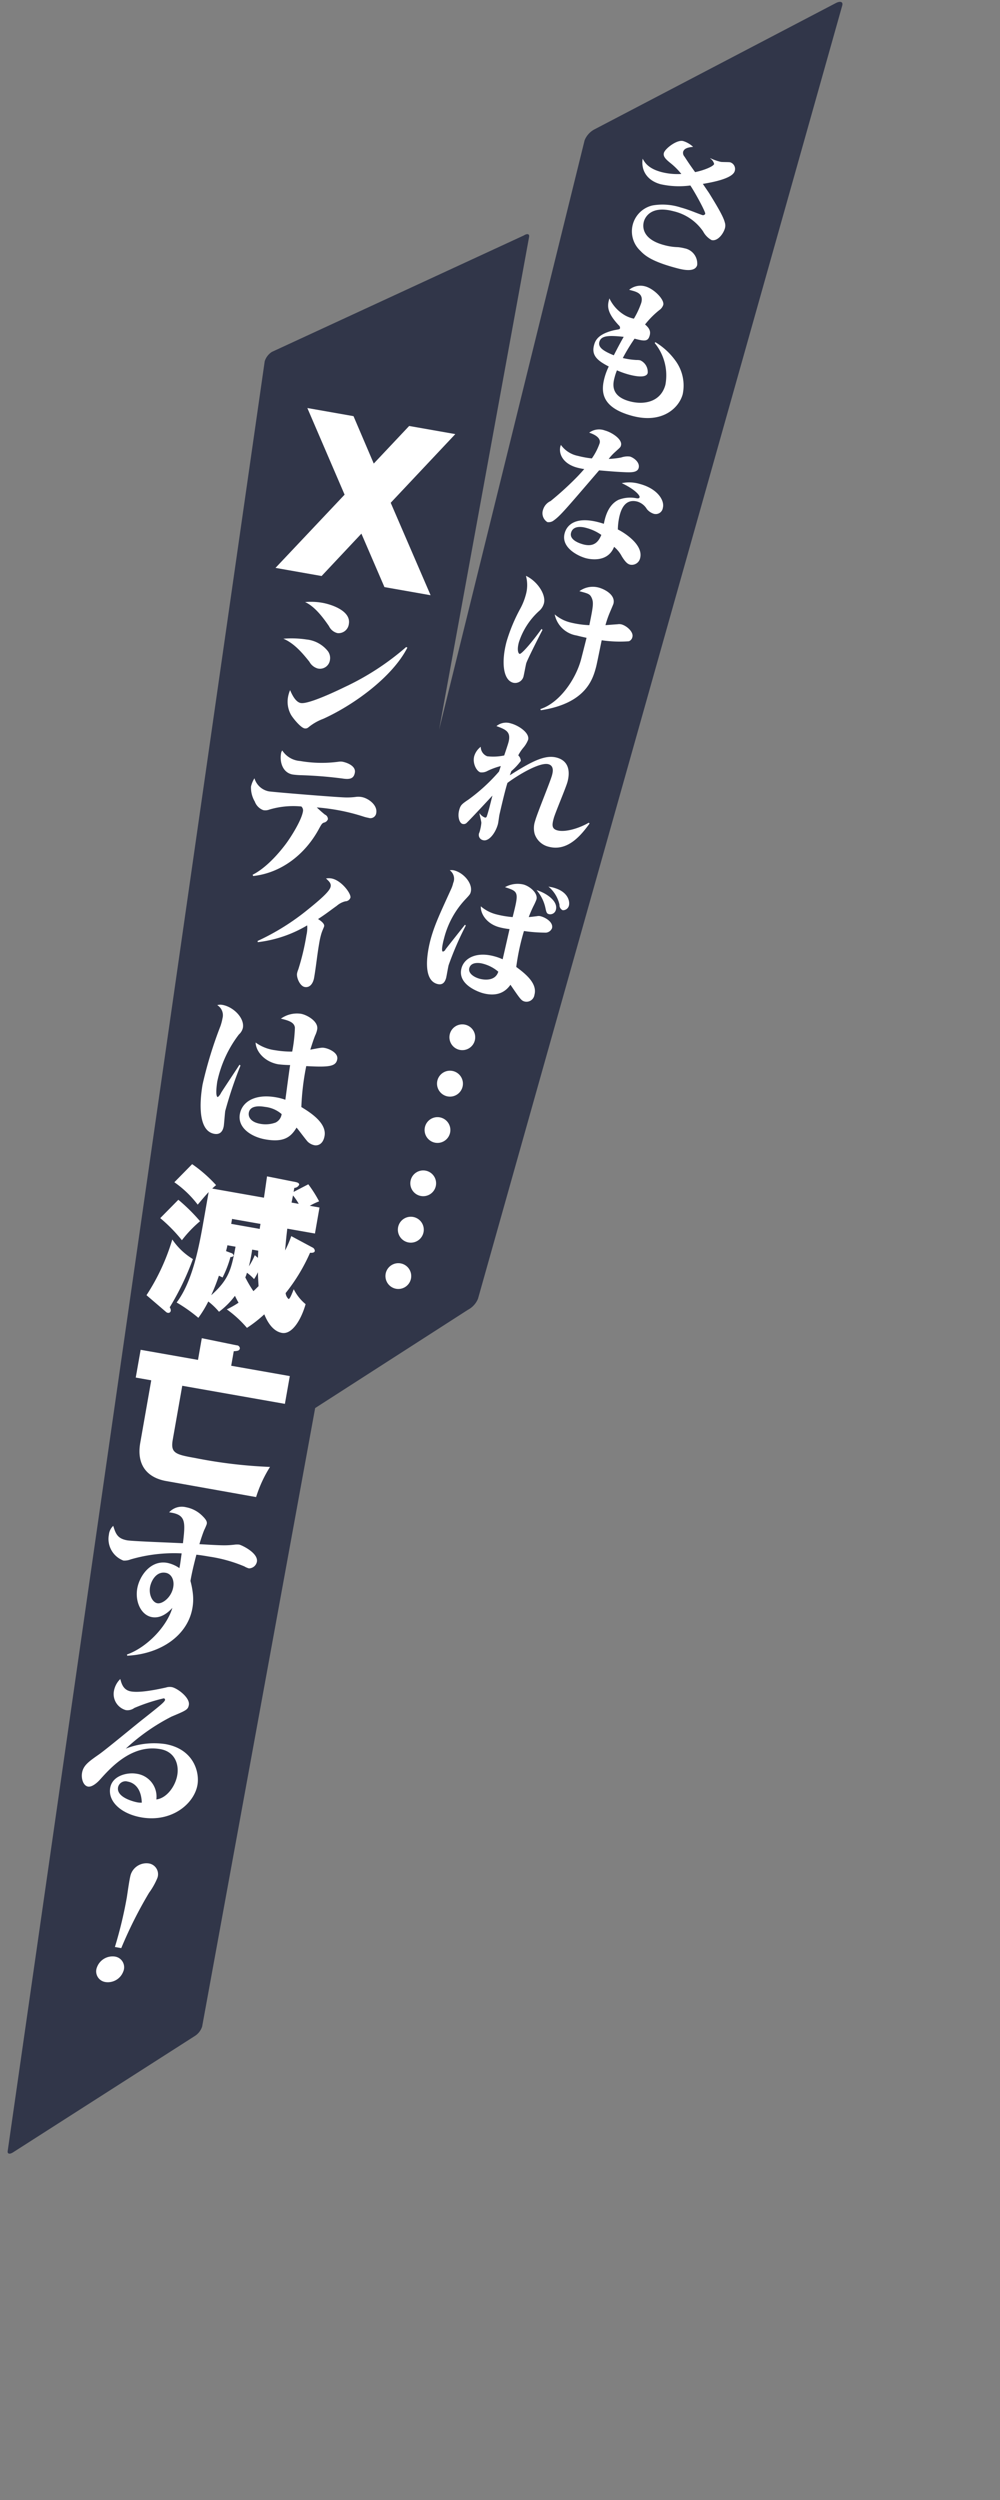<svg xmlns="http://www.w3.org/2000/svg" width="200" height="500" viewBox="0 0 200 500">
  <rect x="0" y="0" width="200" height="500" fill="#808080" stroke="none"/>
  <defs>
    <style>
      .cls-1 {
        fill: #313649;
      }

      .cls-1, .cls-2 {
        fill-rule: evenodd;
      }

      .cls-2 {
        fill: #fff;
      }
    </style>
  </defs>
  <g id="chara_nine_line">
    <g id="セリフ">
      <path id="長方形_2" data-name="長方形 2" class="cls-1" d="M1490.45,440.1L1417.6,698.748a4.385,4.385,0,0,1-2.02,2.214l-30.55,19.652L1362.43,844.3a3.493,3.493,0,0,1-1.45,1.891l-36.37,23.279c-0.7.443-1.17,0.315-1.07-.285l51.4-357.922a3.448,3.448,0,0,1,1.45-1.89l50.37-23.279c0.69-.443,1.17-0.316,1.06.285l-18,98.548,29.1-117.863a4.291,4.291,0,0,1,2.02-2.214l48.21-25.226C1490.07,439.147,1490.65,439.359,1490.45,440.1Z" transform="translate(-1322 -439)"/>
      <path id="Xシティは滅亡する_" data-name="Xシティは滅亡する！" class="cls-2" d="M1398.89,556.421l9.23,1.626-7.98-18.49,12.92-13.735-9.23-1.626-7.08,7.518-4.05-9.482-9.23-1.626,7.45,17.325-13.82,14.646,9.22,1.627,7.96-8.477Zm-15.87,2.992c1.86,0.854,3.45,2.879,4.78,4.826a2.548,2.548,0,0,0,1.7,1.386,2.075,2.075,0,0,0,2.27-1.839c0.45-2.586-3.4-3.891-5.35-4.235A13.2,13.2,0,0,0,1383.02,559.413Zm-3,17.611a6.29,6.29,0,0,0-.39,1.249,5.379,5.379,0,0,0,.57,3.689c0.43,0.734,1.95,2.582,2.71,2.717a0.875,0.875,0,0,0,.72-0.169,10.347,10.347,0,0,1,3.01-1.742c5.98-2.7,13.81-8.3,16.84-14.25l-0.25-.109a52.636,52.636,0,0,1-12.35,8.029c-1.58.774-7.19,3.44-8.72,3.17C1381.11,579.422,1380.39,577.912,1380.02,577.024Zm-1.35-10.28c2.14,0.9,3.78,2.808,5.21,4.607a2.757,2.757,0,0,0,1.67,1.348,2.011,2.011,0,0,0,2.43-1.645,2.306,2.306,0,0,0-.43-1.854,6.274,6.274,0,0,0-4.24-2.3A19.928,19.928,0,0,0,1378.67,566.744Zm-0.22,22.345a1.319,1.319,0,0,0-.24.584c-0.31,1.756.34,3.878,2.32,4.228,0.13,0.022.74,0.1,1.49,0.131a82.928,82.928,0,0,1,8.48.671c1.47,0.227,2.26.037,2.47-1.176,0.24-1.309-1.52-2.013-2.54-2.194a2.5,2.5,0,0,0-.69.01,25.269,25.269,0,0,1-7.71-.142A4.637,4.637,0,0,1,1378.45,589.089Zm6.91,11.392c1.37,0.109,2.75.287,4.09,0.524a39.21,39.21,0,0,1,5.3,1.329,7.3,7.3,0,0,0,.94.233,1.17,1.17,0,0,0,1.56-.977c0.28-1.565-1.56-2.942-2.93-3.184a3.7,3.7,0,0,0-1.21-.016,13.471,13.471,0,0,1-2.03.1c-1.97-.05-14.5-1.074-15.33-1.22a3.741,3.741,0,0,1-2.86-2.613,5.386,5.386,0,0,0-.69,1.657,5.484,5.484,0,0,0,.76,3,2.873,2.873,0,0,0,1.7,1.716,2.211,2.211,0,0,0,1.21-.116,16.68,16.68,0,0,1,6.4-.617,1.057,1.057,0,0,1,.31,1.042c-0.31,1.756-2.33,4.989-3.41,6.445-1.68,2.239-4.13,4.9-6.65,6.169l0.12,0.252c5.74-.634,10.46-4.444,13.15-9.435,0.49-.9.62-1.108,0.98-1.243a1.071,1.071,0,0,0,.81-0.68,0.974,0.974,0,0,0-.6-0.928C1386.41,601.456,1385.84,600.96,1385.36,600.481Zm0.25,22.329c1.52-.983,2.36-1.657,3.76-2.662a4.113,4.113,0,0,1,1.7-.885,1.088,1.088,0,0,0,1.02-.742c0.15-.83-1.85-3.488-3.8-3.831a3.121,3.121,0,0,0-1.09.006c0.62,0.571,1.05.974,0.93,1.613-0.12.734-1.26,1.95-4.52,4.569a46.969,46.969,0,0,1-10.1,6.317l0.05,0.241a25.031,25.031,0,0,0,9.88-3.362,6.426,6.426,0,0,1-.15,1.95,47.417,47.417,0,0,1-1.64,6.888,3.684,3.684,0,0,0-.24.781c-0.14.83,0.58,2.538,1.54,2.707,1.15,0.2,1.71-.917,1.87-1.843,0.4-2.3.62-4.664,1.03-6.963a14.774,14.774,0,0,1,.44-1.931c0.21-.654.51-1.227,0.54-1.418C1386.94,623.67,1386.02,623.08,1385.61,622.81Zm1.3,43.388c0.46-2.587-2.8-4.675-4.64-5.79a50.1,50.1,0,0,1,.98-8.19c4.57,0.246,5.94.093,6.2-1.375,0.23-1.278-1.63-2.1-2.53-2.258-0.54-.1-0.78-0.039-2.86.352,0.22-.686.55-1.781,0.95-2.795a5.035,5.035,0,0,0,.43-1.275c0.28-1.6-2.06-2.9-3.24-3.107a5.54,5.54,0,0,0-4.02.97c1.57,0.377,2.7.74,2.8,1.812a29.74,29.74,0,0,1-.54,4.777,19.289,19.289,0,0,1-3.41-.272,8.414,8.414,0,0,1-3.91-1.545c0.07,1.855,1.85,3.882,4.53,4.355a22.452,22.452,0,0,0,2.38.155c-0.18.99-.8,5.851-0.96,6.942a11.12,11.12,0,0,0-1.86-.491c-4.24-.749-6.81.906-7.24,3.365-0.48,2.714,2.26,4.546,5.1,5.048,3.61,0.636,5.07-.39,6.24-2.357,0.39,0.43,2.06,2.7,2.29,2.874a2.757,2.757,0,0,0,1.3.657C1385.54,668.163,1386.61,667.89,1386.91,666.2Zm-8.58-4.377a2.2,2.2,0,0,1-1.22,1.694,5.813,5.813,0,0,1-3.04.254c-2.04-.36-2.44-1.483-2.31-2.218,0.24-1.373,1.86-1.416,3.27-1.169A6.013,6.013,0,0,1,1378.33,661.821Zm-8.23-9.715-0.2-.167c-0.5.8-3.14,4.746-3.69,5.637a2.349,2.349,0,0,1-.65.841c-0.57-.1-0.16-2.8-0.1-3.146a23.578,23.578,0,0,1,4.32-9.379,2.5,2.5,0,0,0,.8-1.341c0.34-1.948-1.9-4.186-4.1-4.575a2.166,2.166,0,0,0-1.03.049,2.364,2.364,0,0,1,1.06,2.59,10.6,10.6,0,0,1-.42,1.606,82.163,82.163,0,0,0-3.57,11.652c-0.38,2.171-1.33,9.246,2.34,9.894,0.77,0.135,1.63-.075,1.89-1.544,0.07-.415.22-2.562,0.3-3.041A82.927,82.927,0,0,1,1370.1,652.106Zm-2.89,37.117c0.12-.506.21-0.787,0.27-1.17l1.63,0.287c-0.83,4.363-1.24,6.5-4.87,9.709a38.987,38.987,0,0,0,1.54-3.909c0.13,0.055.64,0.31,0.73,0.359a21.6,21.6,0,0,0,1.58-4.1,0.621,0.621,0,0,0,.64-0.281,0.665,0.665,0,0,0-.53-0.523Zm-4.45-6.284c-0.91,5.141-2.16,12.229-5.43,16.559a30.537,30.537,0,0,1,4.34,3.069,22.373,22.373,0,0,0,1.99-3.271,14.053,14.053,0,0,1,2.14,2.057,15.415,15.415,0,0,0,3.19-3.19c0.24,0.5.46,0.937,0.72,1.377a17.8,17.8,0,0,1-2.35,1.332,22.461,22.461,0,0,1,4.03,3.705,26.173,26.173,0,0,0,3.47-2.713c0.3,0.712,1.35,3.334,3.53,3.717,2.04,0.36,3.86-2.677,4.73-5.75a9.11,9.11,0,0,1-2.37-2.986c-0.22.52-.75,2.008-1.04,1.957a1.808,1.808,0,0,1-.58-1.189,36.15,36.15,0,0,0,4.88-8.062c0.36,0.03.89,0.024,0.95-.359a0.788,0.788,0,0,0-.5-0.714l-4.21-2.257a20.429,20.429,0,0,1-1.23,2.878c0.1-1.1.2-2.466,0.44-4.367l5.53,0.974,0.91-5.205-1.94-.343a13.267,13.267,0,0,1,1.86-.889,24.985,24.985,0,0,0-2.16-3.411l-2.94,1.524,0.14-.8a1.153,1.153,0,0,0,.97-0.62c0.06-.351-0.41-0.5-0.76-0.562l-5.66-1.129c-0.06.351-.4,2.858-0.62,4.269l-10.34-1.824a7.8,7.8,0,0,1,.77-0.686,27.967,27.967,0,0,0-4.79-4.2l-3.56,3.618a20.788,20.788,0,0,1,4.67,4.479c0.5-.571,1.26-1.523,2.19-2.511Zm5.48,0.835,0.17-.99,5.69,1c-0.09.511-.12,0.671-0.15,1Zm5.41,5.365c-0.01.229-.06,1.242-0.06,1.439l-0.63-.539a13.582,13.582,0,0,1-1.18,2.228,32.365,32.365,0,0,0,.65-3.342Zm-2.59,5.339a6.6,6.6,0,0,0,.33-0.93,8.691,8.691,0,0,1,1.42,1.271,8.574,8.574,0,0,0,.77-1.379c0.04,1.621.12,2.326,0.13,2.79-0.59.586-.76,0.755-1.03,1A23.321,23.321,0,0,1,1371.06,694.478Zm9.25-14.962,0.29-1.431a11.245,11.245,0,0,1,1.15,1.684ZM1355.22,701.4a0.607,0.607,0,0,0,.27.147,0.488,0.488,0,0,0,.66-0.378,1,1,0,0,0-.21-0.7,54.476,54.476,0,0,0,4.64-9.653,13.249,13.249,0,0,1-4.12-3.919,42.347,42.347,0,0,1-5.16,11.141Zm-1.17-18.775a31.093,31.093,0,0,1,4.33,4.418,24.012,24.012,0,0,1,3.63-3.8,36.348,36.348,0,0,0-4.34-4.29Zm14.19,29.527,0.51-2.906c0.8-.057,1.14-0.1,1.22-0.575a0.631,0.631,0,0,0-.65-0.608l-6.96-1.425-0.76,4.343-11.47-2.022-0.98,5.556,3.1,0.546-2.2,12.517c-0.71,4.024,1,6.8,5.01,7.6,0.45,0.079,16.09,2.87,18.16,3.236a25.615,25.615,0,0,1,2.78-6.03,95.622,95.622,0,0,1-15.03-1.794c-3.99-.7-4.89-1.026-4.41-3.708l1.89-10.729,20.53,3.62,0.98-5.556Zm5.14,39.191c0.31-1.757-3.07-3.339-3.55-3.424a4.162,4.162,0,0,0-.99.023c-1.74.186-2.26,0.16-6.96-.108,0.33-1.127.73-2.275,0.96-2.827a11.6,11.6,0,0,0,.5-1.163c0.06-.351.13-0.7-0.91-1.709a6.218,6.218,0,0,0-3.23-1.688,3.409,3.409,0,0,0-3.37,1.019c3.41,0.437,3.25,1.89,2.76,6.182l-2.29-.106c-1.47-.062-7.94-0.315-8.84-0.472-1.91-.338-2.31-1.232-2.81-2.9a2.778,2.778,0,0,0-.87,1.756,4.612,4.612,0,0,0,2.91,5.188,3.393,3.393,0,0,0,1.45-.237,30.972,30.972,0,0,1,10.19-1.2c-0.26,1.831-.26,2.028-0.45,2.949a6.579,6.579,0,0,0-2.45-1.057c-3.29-.58-5.53,2.581-5.98,5.136-0.46,2.65.77,5.338,2.95,5.72,2.01,0.355,3.55-1.283,4.07-1.848-1.07,3.662-5.01,7.874-9.08,9.328l0.06,0.241c6.77-.352,12.08-4.093,13.03-9.521a9.974,9.974,0,0,0,.09-2.915,16.633,16.633,0,0,0-.48-2.521c0.16-.926.4-2.235,1.19-5.255,0.61,0.075,1.29.161,2.5,0.375a29.009,29.009,0,0,1,7.1,1.975,3.423,3.423,0,0,0,.91.392A1.643,1.643,0,0,0,1373.38,751.34Zm-16.73,5.083c-0.37,2.075-2.18,3.4-3.17,3.227s-1.75-1.69-1.47-3.255c0.21-1.181,1.22-3.176,3.13-2.838C1356.23,753.748,1356.91,754.922,1356.65,756.423Zm4.84,39.567c0.45-2.554-.74-7.176-6.43-8.178a15.474,15.474,0,0,0-7.9.912,40.269,40.269,0,0,1,9.17-6.418c2.92-1.23,3.27-1.366,3.44-2.324,0.26-1.469-2.34-3.375-3.42-3.566a2.444,2.444,0,0,0-1.17.09c-1.51.327-5.07,1.115-6.99,0.777-1.56-.276-1.89-1.585-2.13-2.483a4.428,4.428,0,0,0-1.27,2.376,3.34,3.34,0,0,0,2.38,3.845,2.291,2.291,0,0,0,1.69-.427,35.6,35.6,0,0,1,5.87-1.928,0.281,0.281,0,0,1,.28.312c-0.08.415-1.03,1.169-4.29,3.755-1.29.99-7.43,6.1-8.93,7.15-2.03,1.42-3.12,2.183-3.38,3.684-0.2,1.149.24,2.577,1.19,2.746,0.8,0.141,1.85-.761,2.47-1.475,2.05-2.273,6.28-7.026,11.99-6.018,2.97,0.524,3.77,3.1,3.39,5.24-0.4,2.267-2.16,4.591-4.18,4.828a4.618,4.618,0,0,0-3.96-5.144c-1.79-.315-4.83.333-5.27,2.824-0.49,2.778,2.27,5.208,6.2,5.9C1356.34,803.544,1360.83,799.758,1361.49,795.99Zm-11.13,3.537a3.728,3.728,0,0,1-.97-0.073c-0.1-.017-4.17-0.834-3.78-3a1.527,1.527,0,0,1,1.94-1.138C1348.48,795.474,1350.24,796.279,1350.36,799.527Zm-7.26,35.883a3.29,3.29,0,0,0,3.54-2.075,2.167,2.167,0,0,0-1.68-3.029,3.325,3.325,0,0,0-3.55,2.106A2.159,2.159,0,0,0,1343.1,835.41Zm3.15-6.786a85.489,85.489,0,0,1,5.56-11.07,14.177,14.177,0,0,0,1.59-2.782,2.18,2.18,0,0,0-1.66-3.091,3.315,3.315,0,0,0-3.57,2.168c-0.26.712-.69,3.929-0.8,4.6a83.89,83.89,0,0,1-2.39,9.948Z" transform="translate(-1322 -439)"/>
      <path id="さもなければ_" data-name="さもなければ……" class="cls-2" d="M1467,484.6a1.99,1.99,0,0,0-.05-1.146c-0.31-1.277-1.96-3.924-3.12-5.816-0.17-.255-1.07-1.569-1.26-1.859,1.84-.311,5.97-1.052,6.38-2.582a1.392,1.392,0,0,0-.9-1.733c-0.25-.068-1.67-0.028-1.94-0.1a10.876,10.876,0,0,1-2.05-.726l-0.01.056a1.87,1.87,0,0,1,.78,1.1c-0.13.472-1.98,1.259-3.81,1.633-1.08-1.513-1.3-1.838-2.12-3.1a1.12,1.12,0,0,1-.28-0.941c0.22-.835,1.29-0.935,2-1.014a5.021,5.021,0,0,0-1.99-1.158c-1.25-.336-3.63,1.531-3.85,2.366-0.19.695,0.32,1.249,1.4,2.105a13.553,13.553,0,0,1,2.09,2.11,12.932,12.932,0,0,1-3.98-.381c-2.65-.709-3.34-1.908-3.76-2.676-0.36,2.348.89,4.381,3.61,5.111a16.921,16.921,0,0,0,5.93.247c1.04,1.561,3.07,5.325,2.98,5.659a0.478,0.478,0,0,1-.6.256c-0.14-.038-0.27-0.1-0.33-0.118-1.06-.374-2.42-0.977-3.92-1.379a11.774,11.774,0,0,0-5.7-.424,5.316,5.316,0,0,0-2.43,9.068c0.97,1.037,2.43,2.172,7.16,3.439,1.08,0.291,3.78,1.014,4.21-.6a3.119,3.119,0,0,0-2.53-3.333,8.986,8.986,0,0,0-1.31-.231,11.363,11.363,0,0,1-2.81-.425c-4.26-1.14-4.33-3.544-4.02-4.685,0.18-.695,1.28-3.325,5.95-2.072a9.879,9.879,0,0,1,5.9,4.025,4.255,4.255,0,0,0,1.68,1.733C1465.47,487.321,1466.67,485.825,1467,484.6Zm-8.46,33.244a8.4,8.4,0,0,0-1.32-6.526,13.618,13.618,0,0,0-4.15-3.884l-0.13.172a10.176,10.176,0,0,1,2.14,8.356c-0.91,3.394-4.2,4.093-7.15,3.3-4-1.073-3.3-3.688-3-4.829a10.5,10.5,0,0,1,.46-1.368,16.793,16.793,0,0,0,2.34.836c1,0.268,3.5.848,3.81-.293a2.548,2.548,0,0,0-1.5-2.547,3.85,3.85,0,0,0-.79-0.062,14.655,14.655,0,0,1-2.69-.395,38.92,38.92,0,0,1,2.35-3.872c2.05,0.552,2.7.576,3.03-.648,0.19-.7.07-1.354-0.93-2.188a17.483,17.483,0,0,1,2.85-2.872,2.047,2.047,0,0,0,.79-1.041c0.28-1.03-1.82-3.23-3.63-3.715a3.528,3.528,0,0,0-3.19.694l0.5,0.134c0.97,0.261,2.42.648,1.93,2.457a16.664,16.664,0,0,1-1.48,3.181,6.11,6.11,0,0,1-1.76-.651,7.75,7.75,0,0,1-3.14-3.406c-0.4,1.383-.66,2.685,1.89,5.4a0.637,0.637,0,0,1,.24.542,0.288,0.288,0,0,1-.17.22c-0.14.054-.91,0.173-1.08,0.22-3.24.769-3.73,2.13-3.95,2.965-0.55,2.031.63,3.091,2.94,4.276a12.622,12.622,0,0,0-.84,2.221c-0.73,2.726-.76,5.967,5.55,7.659C1454.45,523.784,1457.8,520.6,1458.54,517.845Zm-11.8-11.481c-0.62,1.087-1.23,2.236-1.98,3.7-2.12-.867-3.18-1.6-2.89-2.682C1442.23,506.051,1443.87,506.071,1446.74,506.364Zm2.99,26.234c0.31-1.168-1.08-2.107-1.74-2.285a3.83,3.83,0,0,0-1.75.187,16.01,16.01,0,0,1-2.5.286,10.063,10.063,0,0,1,1.31-1.41c0.98-.9,1.05-0.912,1.15-1.3,0.32-1.2-1.81-2.6-3.23-2.981a3.309,3.309,0,0,0-3.13.443c1.18,0.376,2.37,1.081,2.09,2.11a12.093,12.093,0,0,1-1.56,3.04,19.538,19.538,0,0,1-2.78-.508,5.525,5.525,0,0,1-3.41-2.194c-0.61,1.477.22,3.727,3.25,4.539a13.109,13.109,0,0,0,1.42.289c-0.3.338-.65,0.751-1.4,1.535a62.539,62.539,0,0,1-5.33,4.863,2.769,2.769,0,0,0-1.5,1.714,2.092,2.092,0,0,0,.85,2.494,1.657,1.657,0,0,0,1.14-.232c1.36-.948,2.14-1.871,9.21-10.114,2.77,0.235,3.7.307,5.41,0.377C1448.21,533.474,1449.48,533.516,1449.73,532.6Zm4.84,7.976c0.39-1.475-1.06-3.833-4.6-4.779a7.356,7.356,0,0,0-3.62-.166c2.65,1.246,3.66,2.472,3.57,2.806-0.06.25-.31,0.274-0.65,0.212a6.387,6.387,0,0,0-3.58.324c-2.12,1.04-2.68,3.574-2.92,4.792-5.45-1.789-7.37.142-7.84,1.894-0.78,2.893,2.74,4.58,4.24,4.982,0.64,0.172,4.35,1.017,5.65-2.273a6.336,6.336,0,0,1,1.54,1.9c0.79,1.285,1.23,1.551,1.65,1.663a1.7,1.7,0,0,0,2.01-1.28c0.71-2.642-3.03-5.046-4.45-5.754a12.437,12.437,0,0,1,.37-2.851c0.22-.807.92-3.421,3.54-2.721a3.328,3.328,0,0,1,1.89,1.492,2.926,2.926,0,0,0,1.28.909A1.431,1.431,0,0,0,1454.57,540.574Zm-12.3,5.409c-0.48,1.124-1.28,2.521-3.61,1.9-0.36-.1-2.87-0.767-2.45-2.325,0.45-1.669,2.62-1.088,2.98-.991A9.41,9.41,0,0,1,1442.27,545.983Zm6.21,20.42c0.27-1-1.13-2.24-2.18-2.523a1.88,1.88,0,0,0-.77-0.027c-0.37.022-2.19,0.159-2.44,0.182a19.8,19.8,0,0,1,.83-2.431c0.11-.27.72-1.685,0.76-1.824,0.5-1.864-1.91-2.987-2.91-3.256a4.506,4.506,0,0,0-3.89.717c1.72,0.462,2.09.532,2.45,1.313,0.45,0.986.27,1.863-.46,5.483a18.969,18.969,0,0,1-3.79-.539,7.615,7.615,0,0,1-3.14-1.617,5.341,5.341,0,0,0,4.41,4.223c0.89,0.239,1.57.362,1.96,0.466-0.42,1.677-1.01,3.993-1.1,4.327-1.05,3.922-4.26,8.668-8.14,9.922l0.09,0.232c9.1-1.376,10.43-6.328,11.05-8.637,0.2-.751.94-4.517,1.13-5.359a24.883,24.883,0,0,0,5.44.2A1.148,1.148,0,0,0,1448.48,566.4Zm-17.98-1.42-0.19-.2c-2.23,3.1-4.07,5.08-4.38,5-0.28-.074-0.57-0.778-0.16-2.308a14.393,14.393,0,0,1,4-6.234,3.077,3.077,0,0,0,1.01-1.547c0.49-1.836-1.41-4.523-3.59-5.524a7.067,7.067,0,0,1-.04,3.835,12.567,12.567,0,0,1-1.09,2.72,33.8,33.8,0,0,0-2.74,6.569c-1.05,3.895-.78,7.692,1.31,8.252a1.73,1.73,0,0,0,2.11-1.432c0.09-.362.4-2.04,0.5-2.43C1427.43,570.988,1429.95,566.029,1430.5,564.983Zm9.42,38.721-0.17-.163c-1.91,1.127-4.7,1.96-6.28,1.535-1.2-.32-1.06-1.177-0.72-2.429,0.28-1.057,2.43-6.085,2.75-7.281,0.39-1.447.65-4.09-2.16-4.843-2.25-.6-4.81.618-9.38,3.538,0.08-.188.25-0.709,0.31-0.84a12.315,12.315,0,0,0,1.89-2.029,1.609,1.609,0,0,0-.51-1.12,8.173,8.173,0,0,1,1.05-1.568,5.562,5.562,0,0,0,.92-1.542c0.36-1.335-1.81-2.839-3.45-3.278a3.042,3.042,0,0,0-2.88.538c1.95,0.7,2.96,1.181,2.4,3.268-0.1.389-.71,2.195-0.85,2.605a10.5,10.5,0,0,1-3.41.159,2.021,2.021,0,0,1-1.28-1.894,3.691,3.691,0,0,0-1.3,1.858c-0.4,1.474.49,3.054,1.24,3.255a2.366,2.366,0,0,0,1.43-.3,14.017,14.017,0,0,1,2.64-.962l-0.36,1.1a36.01,36.01,0,0,1-6.05,5.564c-1.42.961-1.64,1.138-1.92,2.168-0.34,1.279.03,2.571,0.69,2.75a0.889,0.889,0,0,0,.69-0.114c0.29-.191,3.73-3.892,5.28-5.563-0.09.334-.52,2.038-0.62,2.427-0.12.418-.4,1.475-0.55,1.821a0.309,0.309,0,0,1-.31.156,2.211,2.211,0,0,1-1.08-.857l-0.04.021c0.04,0.308.41,1.718,0.38,1.92a9.309,9.309,0,0,1-.38,1.866,1.071,1.071,0,0,0,.74,1.57c1.14,0.306,2.48-1.453,2.95-3.205,0.1-.362.24-1.666,0.35-2.083,0.2-.87,1.09-4.746,1.56-6.17,2.39-1.776,6.55-4.179,8.19-3.74,1.22,0.328.86,1.691,0.72,2.22-0.36,1.335-2.97,7.613-3.37,9.116a4.414,4.414,0,0,0-.1,2.6,3.9,3.9,0,0,0,2.8,2.568C1435.68,609.4,1438.42,605.746,1439.92,603.7Zm-11.03,34.255c0.58-2.169-1.52-4.014-3.64-5.566a45.441,45.441,0,0,1,1.54-7.19,30.434,30.434,0,0,0,4.45.326,1.45,1.45,0,0,0,1.16-.881c0.3-1.141-1.17-2.1-2.23-2.385a1.464,1.464,0,0,0-.76-0.027c-0.77.092-1.3,0.16-1.66,0.182a22.841,22.841,0,0,1,.94-2.192,11.886,11.886,0,0,0,.6-1.331c0.34-1.28-1.35-2.656-2.6-2.992a5.155,5.155,0,0,0-3.69.532c2.8,0.9,2.78.983,1.53,5.985a19.048,19.048,0,0,1-3.2-.529,7.665,7.665,0,0,1-3.17-1.625c-0.07,1.472,1.15,3.5,3.71,4.184a13.553,13.553,0,0,0,2.04.369c-0.2.87-1.15,5.087-1.38,6.041a10.343,10.343,0,0,0-1.74-.616c-3.45-.925-5.93.319-6.49,2.4-0.9,3.366,3.69,4.833,4.27,4.99,3.28,0.88,4.8-.653,5.52-1.682,1.95,2.849,2.16,3.173,2.83,3.352A1.605,1.605,0,0,0,1428.89,637.959Zm-7.23-4.62c-0.64,2.064-3.13,1.575-3.69,1.426-1.25-.336-2.38-1.144-2.11-2.145,0.36-1.336,2.16-1.033,2.68-.891A7.7,7.7,0,0,1,1421.66,633.339Zm14.13-13.238c0.18-.667-0.01-2.745-3.15-3.588-0.25-.067-0.45-0.091-0.96-0.2a6.569,6.569,0,0,1,2.22,3.634,1.111,1.111,0,0,0,.63,1.094A1.211,1.211,0,0,0,1435.79,620.1Zm-2.61.85c0.46-1.724-1.91-3.343-3.87-3.928a8.057,8.057,0,0,1,1.77,3.544c0.18,0.855.26,1.143,0.67,1.255A1.168,1.168,0,0,0,1433.18,620.951Zm-18.02,3.162-0.17-.163c-0.54.689-3.28,4.129-3.88,4.922a0.766,0.766,0,0,1-.54.452c-0.44-.119.16-2.372,0.24-2.65a17.727,17.727,0,0,1,4.22-7.753c0.92-.977,1.01-1.1,1.11-1.491,0.46-1.7-1.38-3.83-3.25-4.33a2,2,0,0,0-.94-0.043,2.088,2.088,0,0,1,.69,2.54,5.976,5.976,0,0,1-.42,1.23c-2.17,4.783-3.3,7.1-4.12,10.136-0.35,1.336-1.97,7.938,1.36,8.832,0.95,0.254,1.49-.2,1.77-1.228,0.09-.361.39-2.158,0.5-2.548A62.524,62.524,0,0,1,1415.16,624.113Zm-6.32,43.387a2.578,2.578,0,1,0-1.83-3.174A2.587,2.587,0,0,0,1408.84,667.5Zm2.48-9.263a2.592,2.592,0,1,0-1.83-3.174A2.605,2.605,0,0,0,1411.32,658.237Zm2.49-9.291a2.578,2.578,0,1,0-1.84-3.146A2.578,2.578,0,0,0,1413.81,648.946Zm-12.8,47.764a2.578,2.578,0,1,0-1.83-3.174A2.589,2.589,0,0,0,1401.01,696.71Zm2.49-9.263a2.592,2.592,0,1,0-1.84-3.175A2.6,2.6,0,0,0,1403.5,687.447Zm2.49-9.291a2.577,2.577,0,1,0-1.84-3.147A2.573,2.573,0,0,0,1405.99,678.156Z" transform="translate(-1322 -439)"/>
    </g>
  </g>
</svg>
